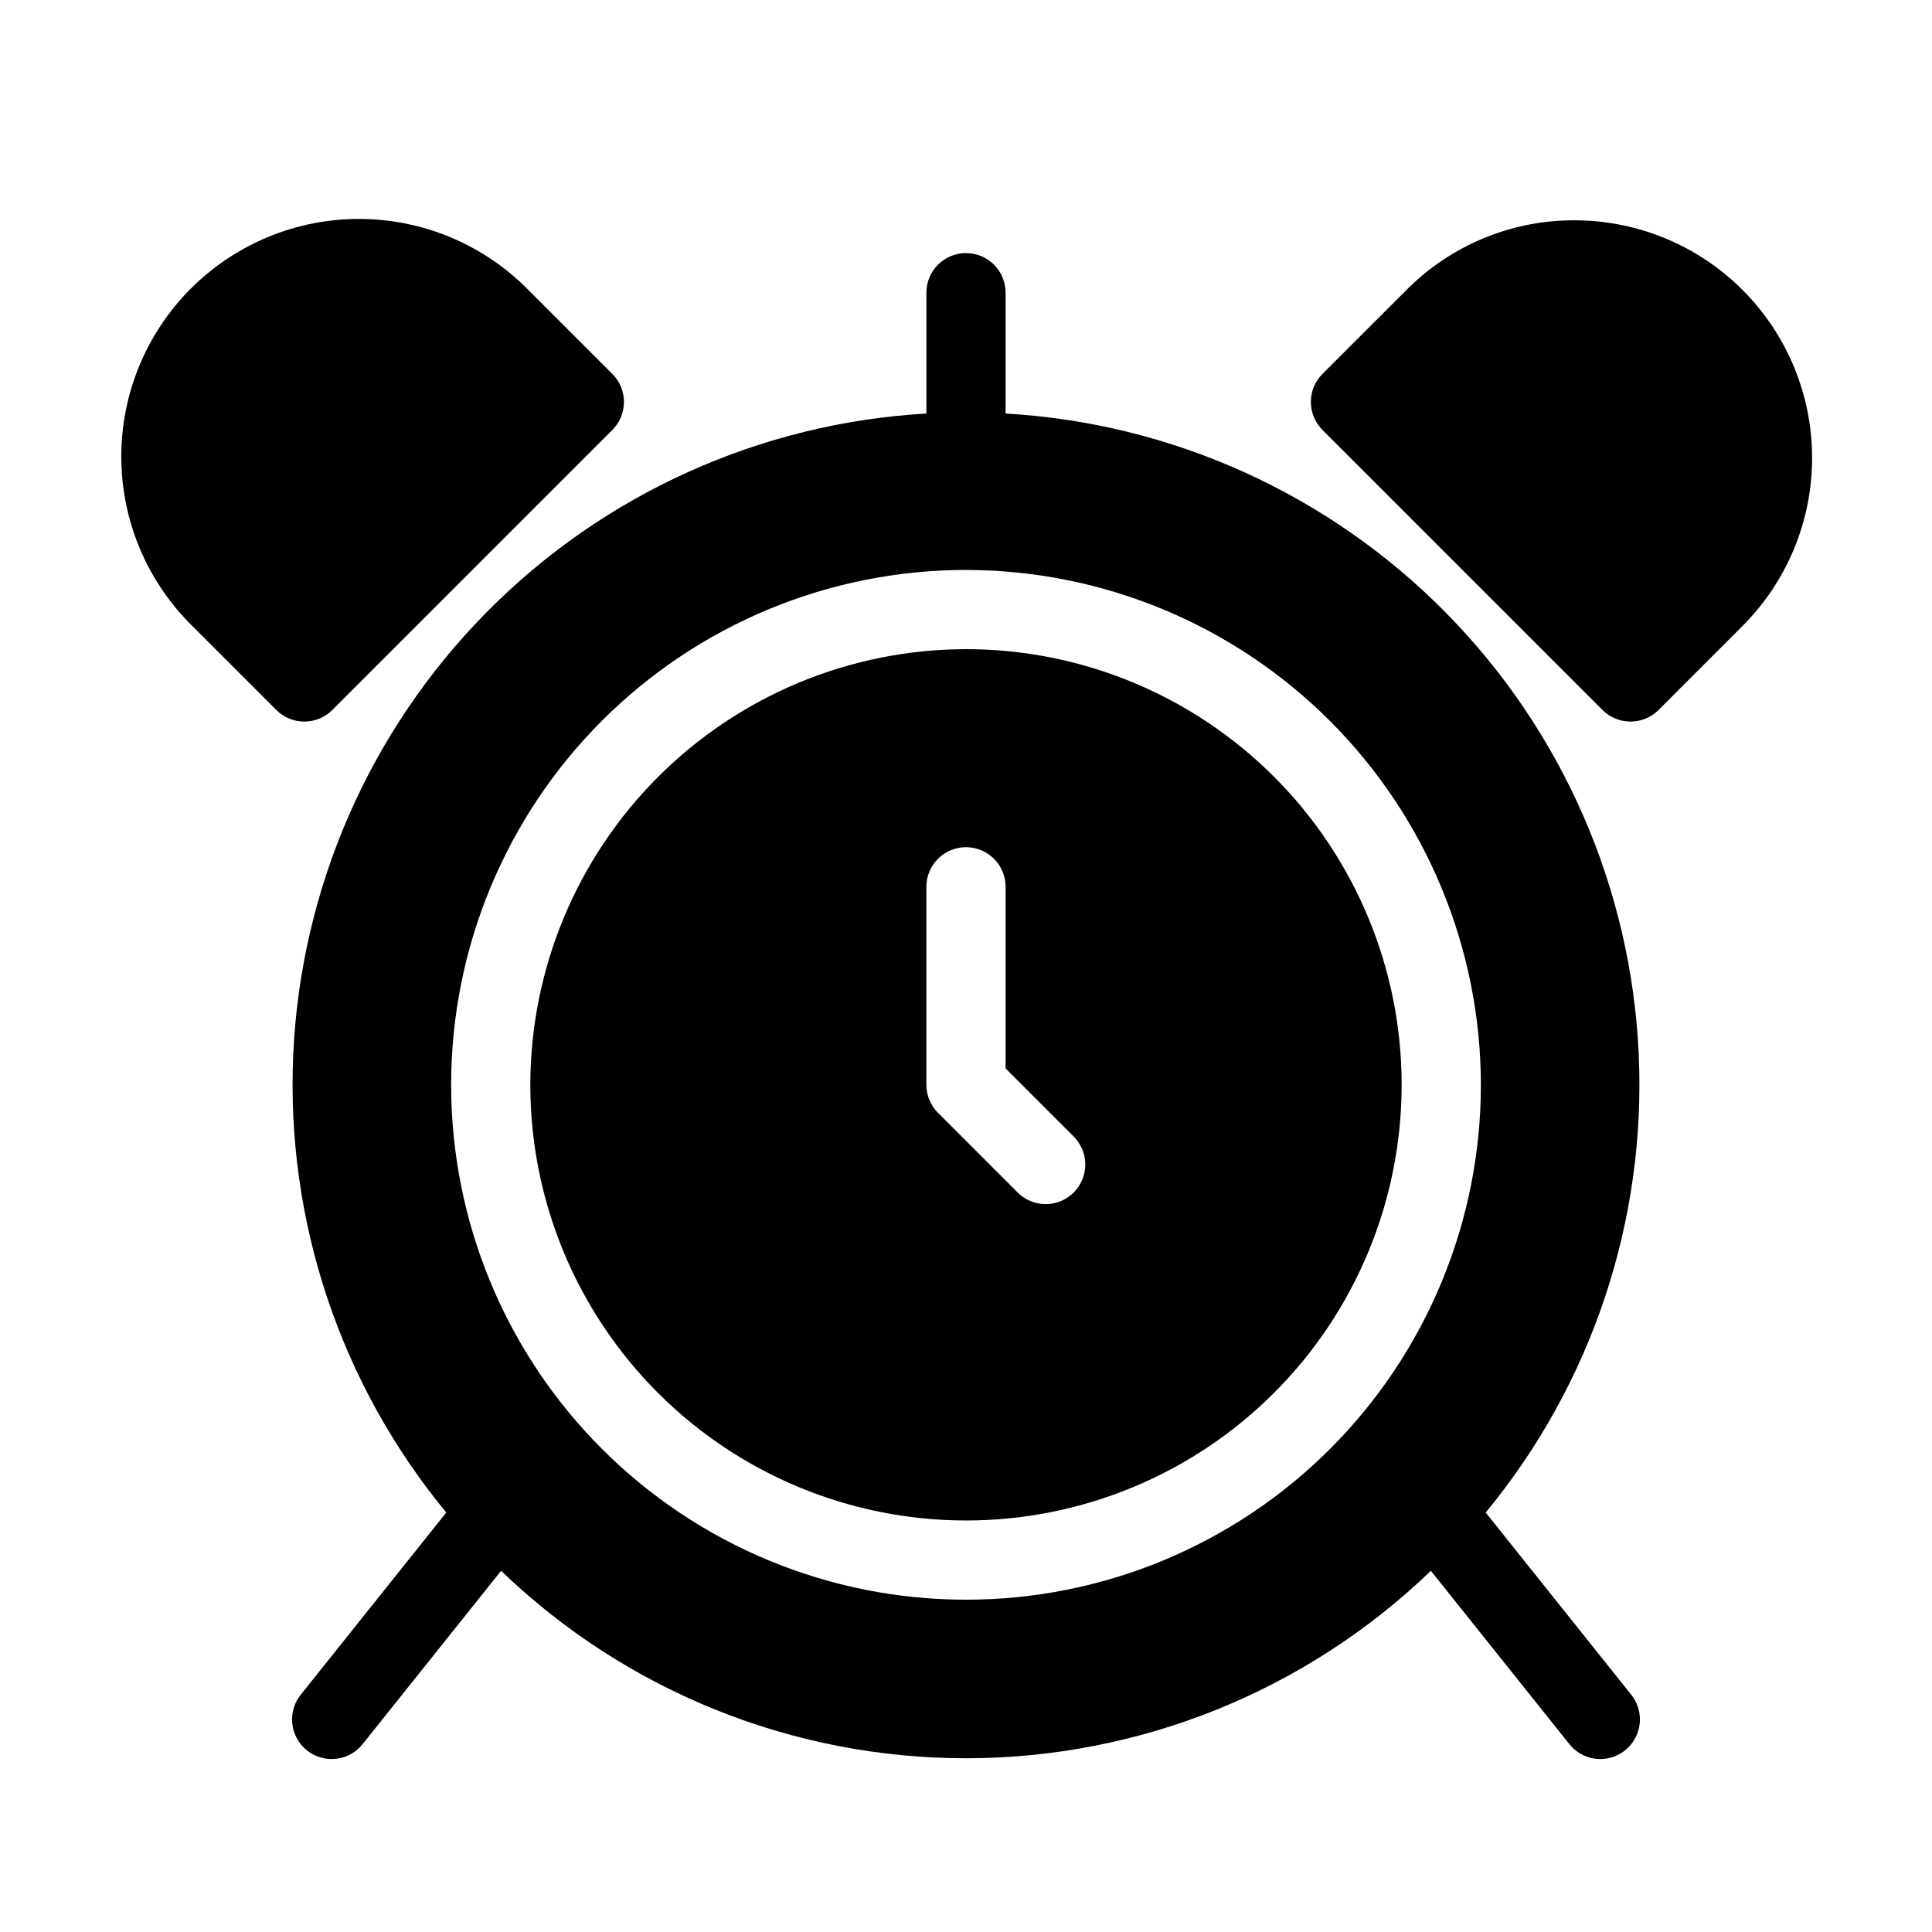 <?xml version="1.0" encoding="UTF-8"?>
<!-- Uploaded to: SVG Find, www.svgfind.com, Generator: SVG Find Mixer Tools -->
<svg fill="#000000" width="800px" height="800px" version="1.1" viewBox="144 144 512 512" xmlns="http://www.w3.org/2000/svg">
 <g>
  <path d="m224.64 335.23c2.785 0 5.453-1.105 7.422-3.074l74.219-74.219c4.094-4.098 4.094-10.742 0-14.84l-22.266-22.262c-11.773-11.973-27.84-18.746-44.633-18.816-16.789-0.07-32.914 6.57-44.789 18.441-11.875 11.871-18.516 27.992-18.449 44.785 0.066 16.789 6.836 32.859 18.805 44.637l22.273 22.273h-0.004c1.969 1.969 4.641 3.074 7.422 3.074z"/>
  <path d="m561.26 202.38c-16.711-0.047-32.742 6.598-44.523 18.453l-22.273 22.262c-4.094 4.098-4.094 10.742 0 14.84l74.219 74.219c4.098 4.098 10.742 4.098 14.844 0l22.262-22.273c11.805-11.809 18.438-27.824 18.438-44.523 0-16.703-6.633-32.719-18.441-44.527s-27.82-18.445-44.523-18.449z"/>
  <path d="m400 211.07c-5.797 0-10.496 4.699-10.496 10.496v32.023c-44.043 2.523-85.586 21.297-116.58 52.688-30.996 31.387-49.246 73.16-51.215 117.23-1.969 44.07 12.484 87.305 40.562 121.33l-38.406 48.07c-1.82 2.168-2.691 4.977-2.414 7.793 0.277 2.816 1.68 5.402 3.891 7.168 2.215 1.77 5.043 2.566 7.852 2.215 2.809-0.348 5.359-1.82 7.066-4.074l36.535-45.73h0.004c33.094 31.871 77.254 49.676 123.2 49.676 45.945 0 90.105-17.805 123.2-49.676l36.535 45.73h0.004c1.707 2.254 4.258 3.727 7.066 4.074 2.809 0.352 5.641-0.445 7.852-2.215 2.211-1.766 3.613-4.352 3.894-7.168 0.277-2.816-0.594-5.625-2.418-7.793l-38.406-48.07c28.078-34.027 42.531-77.262 40.562-121.33-1.969-44.074-20.215-85.848-51.215-117.23-30.996-31.391-72.535-50.164-116.58-52.688v-32.023c0-2.785-1.105-5.453-3.074-7.422s-4.641-3.074-7.422-3.074zm136.45 220.42c0 36.188-14.375 70.895-39.965 96.48-25.586 25.59-60.293 39.965-96.48 39.965-36.191 0-70.895-14.375-96.484-39.965-25.59-25.586-39.965-60.293-39.965-96.48 0-36.191 14.375-70.895 39.965-96.484s60.293-39.965 96.484-39.965c36.176 0.039 70.855 14.43 96.438 40.012 25.578 25.578 39.969 60.262 40.008 96.438z"/>
  <path d="m284.54 431.49c0 30.621 12.164 59.984 33.816 81.637s51.02 33.816 81.641 33.816 59.984-12.164 81.637-33.816c21.652-21.652 33.816-51.016 33.816-81.637 0-30.621-12.164-59.988-33.816-81.641-21.652-21.652-51.016-33.816-81.637-33.816-30.613 0.035-59.957 12.211-81.602 33.855-21.645 21.645-33.82 50.988-33.855 81.602zm125.95-52.48v48.137l17.918 17.918-0.004-0.004c2.027 1.957 3.18 4.644 3.203 7.457 0.027 2.816-1.082 5.523-3.07 7.516-1.992 1.988-4.699 3.098-7.516 3.07-2.812-0.023-5.5-1.176-7.457-3.203l-20.992-20.992c-1.969-1.969-3.074-4.637-3.074-7.418v-52.48c0-5.797 4.699-10.496 10.496-10.496s10.496 4.699 10.496 10.496z"/>
 </g>
</svg>